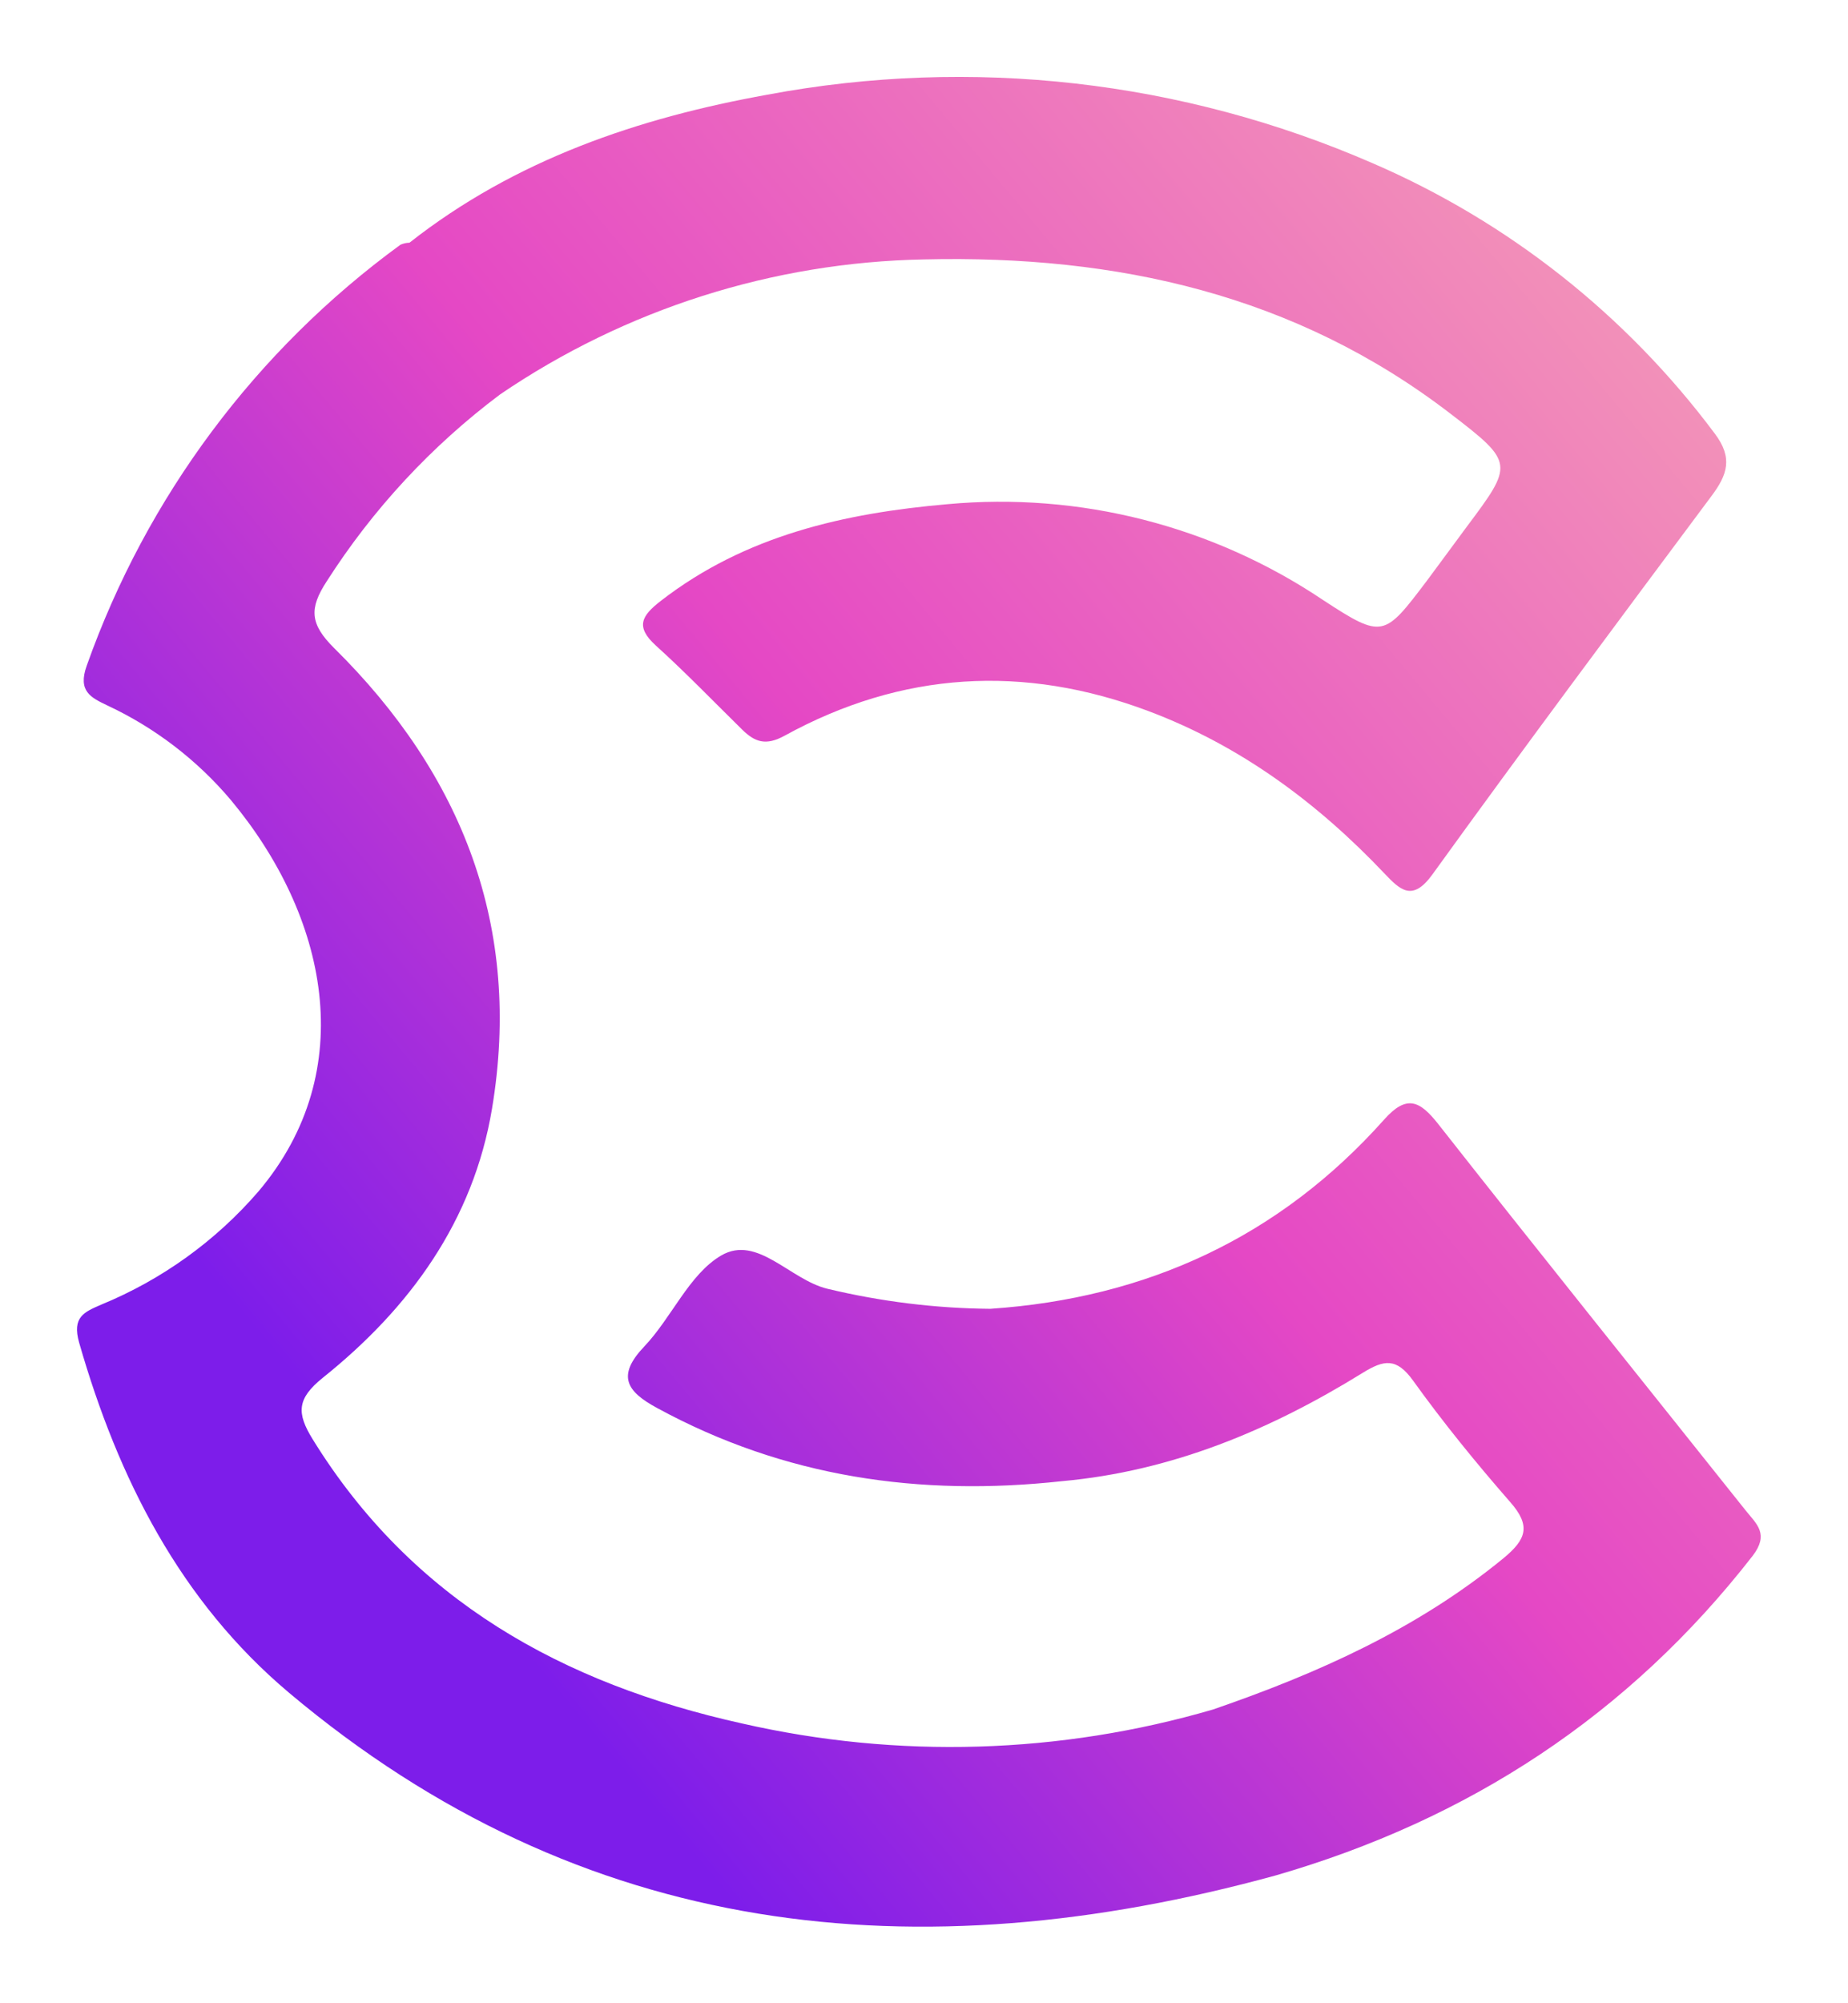 <svg width="24" height="26" viewBox="0 0 24 26" fill="none" xmlns="http://www.w3.org/2000/svg">
<path d="M22.674 19.608C21.341 17.936 20.001 16.27 18.68 14.591C18.44 14.286 18.269 14.2 17.974 14.533C16.612 16.059 14.889 16.85 12.861 16.987C12.148 16.981 11.439 16.893 10.746 16.727C10.259 16.61 9.836 16.021 9.366 16.295C8.948 16.541 8.724 17.101 8.367 17.476C8.01 17.852 8.129 18.057 8.537 18.276C10.187 19.174 11.946 19.426 13.792 19.224C15.215 19.096 16.496 18.561 17.696 17.819C17.974 17.647 18.136 17.62 18.351 17.918C18.743 18.464 19.17 18.988 19.613 19.495C19.886 19.805 19.823 19.98 19.521 20.228C18.399 21.146 17.107 21.721 15.755 22.187C13.764 22.768 11.659 22.83 9.638 22.369C7.314 21.854 5.354 20.774 4.06 18.679C3.853 18.343 3.852 18.156 4.191 17.883C5.321 16.979 6.147 15.847 6.39 14.388C6.782 12.039 6.006 10.057 4.34 8.412C4.023 8.098 4.014 7.896 4.243 7.545C4.842 6.608 5.605 5.786 6.495 5.119C8.122 4.012 10.037 3.403 12.005 3.367C14.501 3.308 16.826 3.822 18.842 5.373C19.669 6.007 19.656 6.025 19.044 6.843C18.871 7.075 18.703 7.308 18.529 7.54C17.976 8.27 17.959 8.295 17.183 7.788C15.747 6.824 14.023 6.385 12.302 6.544C10.973 6.66 9.682 6.947 8.583 7.798C8.334 7.991 8.246 8.132 8.518 8.379C8.904 8.728 9.265 9.103 9.637 9.468C9.802 9.631 9.945 9.683 10.189 9.549C11.71 8.713 13.297 8.62 14.917 9.23C16.109 9.678 17.11 10.419 17.982 11.339C18.183 11.55 18.343 11.709 18.603 11.349C19.794 9.7 21.011 8.069 22.227 6.438C22.434 6.162 22.509 5.942 22.268 5.625C21.12 4.088 19.589 2.879 17.828 2.119C15.355 1.042 12.617 0.732 9.966 1.229C8.29 1.53 6.688 2.073 5.318 3.15C5.277 3.151 5.238 3.16 5.201 3.176C3.324 4.545 1.904 6.449 1.127 8.638C1.005 8.974 1.185 9.055 1.39 9.154C2.008 9.442 2.556 9.861 2.996 10.381C4.247 11.88 4.688 13.89 3.357 15.463C2.801 16.107 2.101 16.61 1.314 16.933C1.097 17.028 0.932 17.09 1.028 17.427C1.534 19.188 2.341 20.781 3.751 21.968C7.563 25.175 11.912 25.618 16.568 24.341C19.073 23.617 21.151 22.262 22.761 20.194C22.978 19.911 22.816 19.784 22.674 19.608Z" fill="url(#paint0_linear_859_323)"/>
<defs>
<linearGradient id="paint0_linear_859_323" x1="21.5" y1="2.5" x2="3.5" y2="17.5" gradientUnits="userSpaceOnUse">
<stop stop-color="#F499B7"/>
<stop offset="0.551" stop-color="#E548C5"/>
<stop offset="1" stop-color="#7D1DEA"/>
</linearGradient>
</defs>
</svg>
